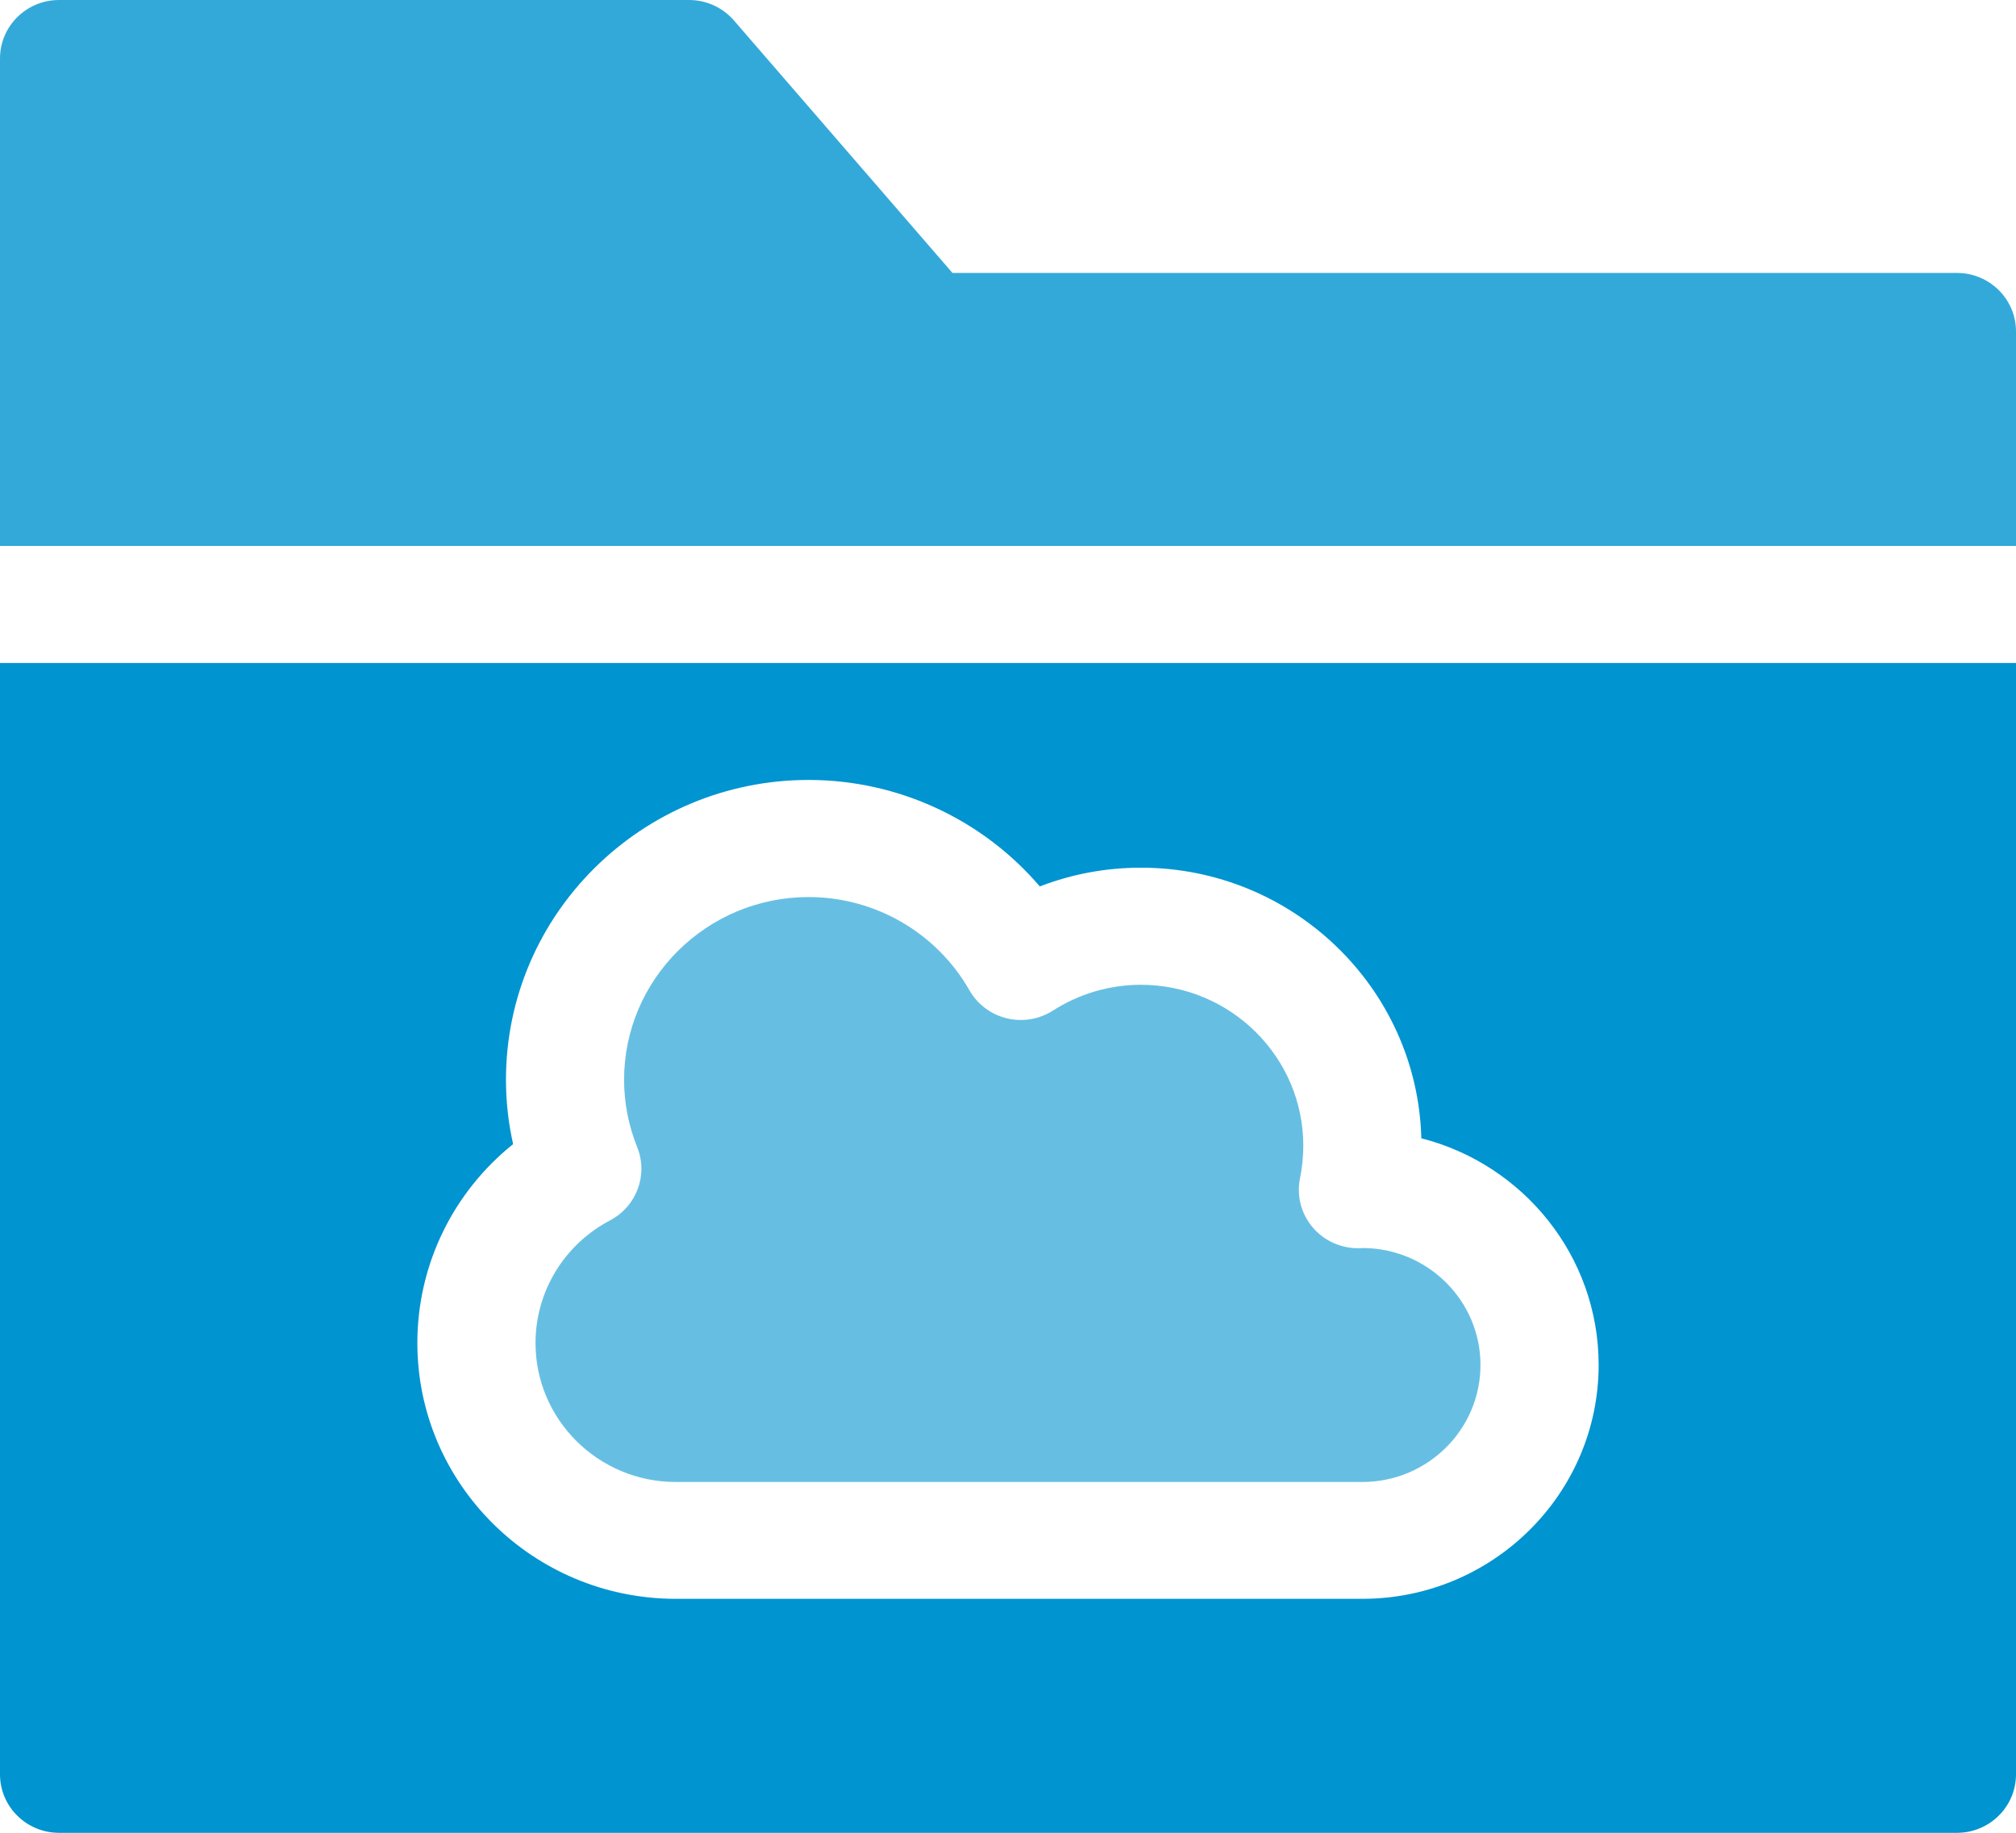 <svg width="44" height="40" viewBox="0 0 44 40" fill="none" xmlns="http://www.w3.org/2000/svg">
<g clip-path="url(#clip0_2699_3684)">
<path d="M42.711 5.957H20.788L16.018 0.446C15.773 0.163 15.415 0 15.039 0H1.289C0.577 0 0 0.572 0 1.277V11.915H44V7.234C44 6.529 43.423 5.957 42.711 5.957Z" fill="#33A9DA"/>
<path d="M14.749 32.344H29.734C31.156 32.344 32.312 31.199 32.312 29.791C32.312 28.391 31.169 27.251 29.759 27.238C29.726 27.24 29.698 27.241 29.67 27.242C29.277 27.25 28.901 27.084 28.649 26.786C28.396 26.488 28.295 26.092 28.374 25.711C28.421 25.48 28.445 25.242 28.445 25.004C28.445 23.068 26.855 21.493 24.9 21.493C24.219 21.493 23.555 21.688 22.98 22.056C22.682 22.247 22.317 22.308 21.972 22.224C21.627 22.14 21.332 21.918 21.158 21.612C20.442 20.357 19.098 19.578 17.649 19.578C15.428 19.578 13.621 21.368 13.621 23.567C13.621 24.068 13.717 24.562 13.907 25.037C14.15 25.641 13.895 26.329 13.315 26.634C12.311 27.163 11.688 28.189 11.688 29.312C11.688 30.984 13.061 32.344 14.749 32.344Z" fill="#66BFE3"/>
<path d="M0 38.724C0 39.429 0.577 40.001 1.289 40.001H42.711C43.423 40.001 44 39.429 44 38.724V14.469H0V38.724ZM11.199 24.97C11.095 24.509 11.043 24.039 11.043 23.564C11.043 19.957 14.007 17.022 17.649 17.022C19.609 17.022 21.451 17.89 22.694 19.346C23.395 19.076 24.141 18.937 24.9 18.937C28.223 18.937 30.936 21.572 31.021 24.843C33.244 25.41 34.891 27.412 34.891 29.788C34.891 32.604 32.578 34.894 29.734 34.894H14.749C11.639 34.894 9.109 32.389 9.109 29.309C9.109 27.603 9.89 26.019 11.199 24.97Z" fill="#0094D1"/>
</g>
<defs>
<clipPath id="clip0_2699_3684">
<rect width="44" height="40.001" fill="white"/>
</clipPath>
</defs>
</svg>
